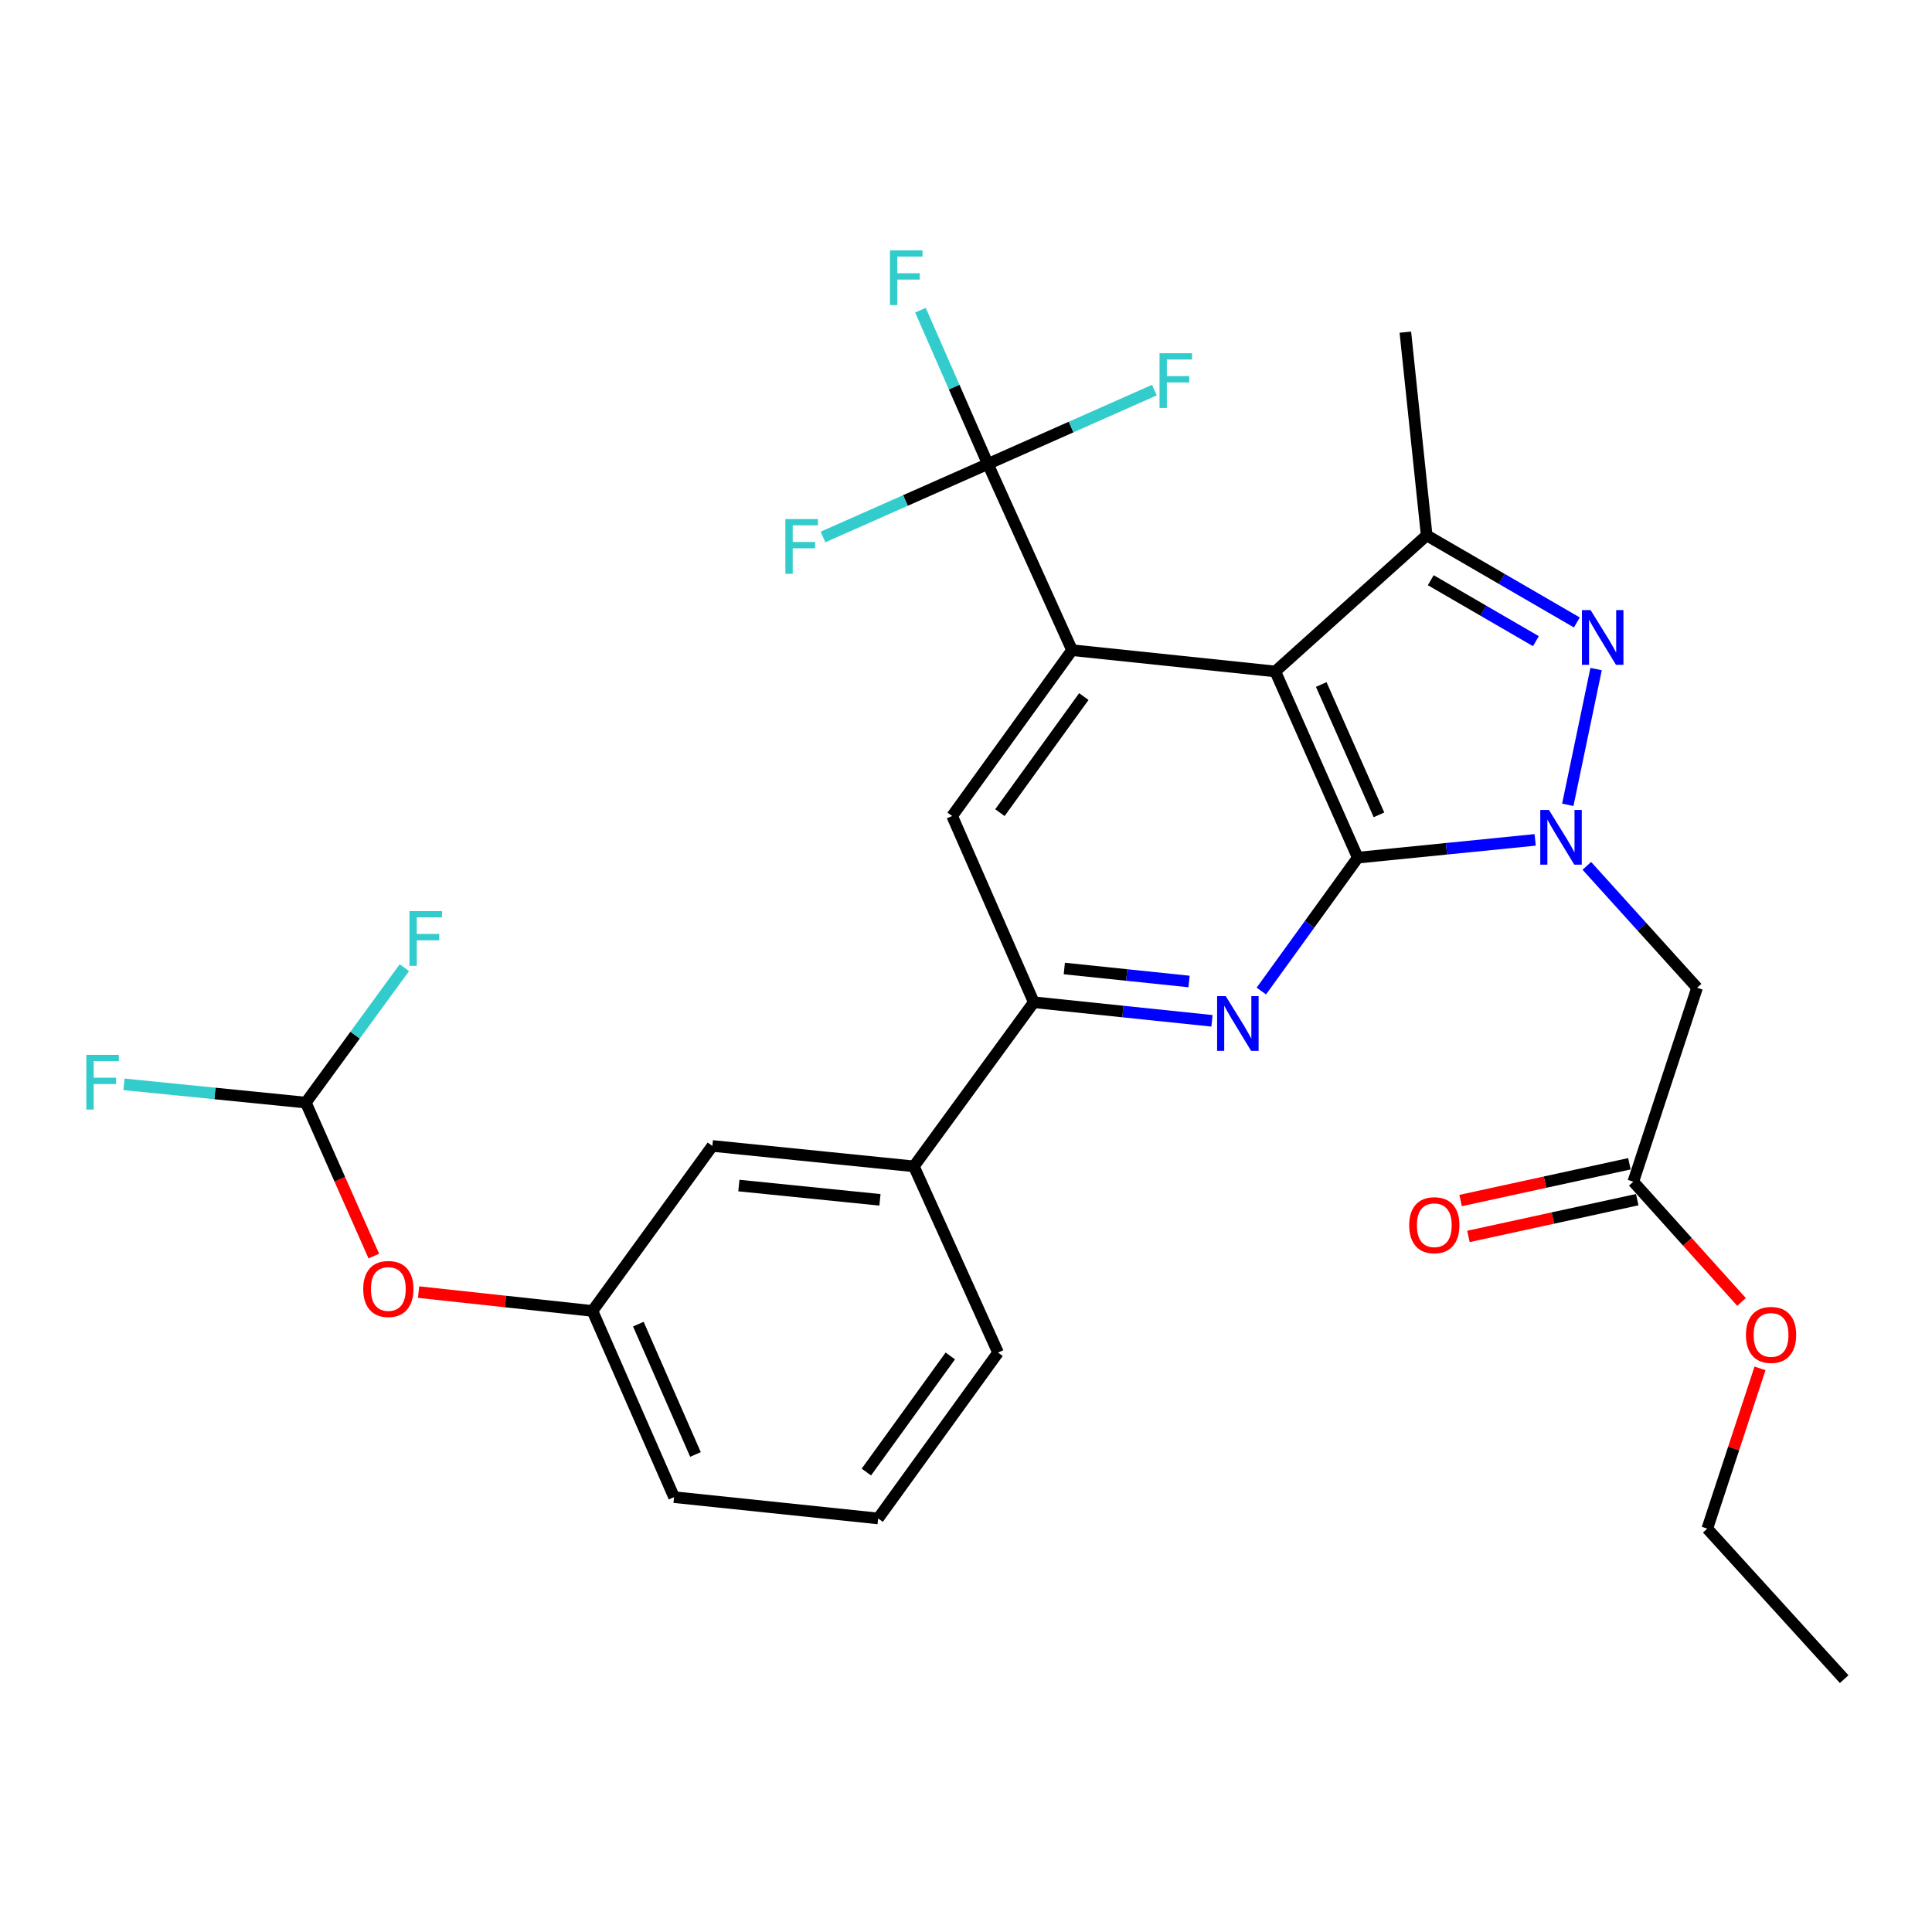 <?xml version='1.0' encoding='iso-8859-1'?>
<svg version='1.1' baseProfile='full'
              xmlns='http://www.w3.org/2000/svg'
                      xmlns:rdkit='http://www.rdkit.org/xml'
                      xmlns:xlink='http://www.w3.org/1999/xlink'
                  xml:space='preserve'
width='1000px' height='1000px' viewBox='0 0 1000 1000'>
<!-- END OF HEADER -->
<rect style='opacity:1.0;fill:#FFFFFF;stroke:none' width='1000' height='1000' x='0' y='0'> </rect>
<path class='bond-0' d='M 702.773,443.923 L 748.686,439.323' style='fill:none;fill-rule:evenodd;stroke:#000000;stroke-width:6px;stroke-linecap:butt;stroke-linejoin:miter;stroke-opacity:1' />
<path class='bond-0' d='M 748.686,439.323 L 794.599,434.722' style='fill:none;fill-rule:evenodd;stroke:#0000FF;stroke-width:6px;stroke-linecap:butt;stroke-linejoin:miter;stroke-opacity:1' />
<path class='bond-1' d='M 702.773,443.923 L 660.087,347.545' style='fill:none;fill-rule:evenodd;stroke:#000000;stroke-width:6px;stroke-linecap:butt;stroke-linejoin:miter;stroke-opacity:1' />
<path class='bond-1' d='M 713.755,421.767 L 683.875,354.302' style='fill:none;fill-rule:evenodd;stroke:#000000;stroke-width:6px;stroke-linecap:butt;stroke-linejoin:miter;stroke-opacity:1' />
<path class='bond-4' d='M 702.773,443.923 L 677.819,478.442' style='fill:none;fill-rule:evenodd;stroke:#000000;stroke-width:6px;stroke-linecap:butt;stroke-linejoin:miter;stroke-opacity:1' />
<path class='bond-4' d='M 677.819,478.442 L 652.865,512.962' style='fill:none;fill-rule:evenodd;stroke:#0000FF;stroke-width:6px;stroke-linecap:butt;stroke-linejoin:miter;stroke-opacity:1' />
<path class='bond-2' d='M 811.485,416.58 L 826.138,346.309' style='fill:none;fill-rule:evenodd;stroke:#0000FF;stroke-width:6px;stroke-linecap:butt;stroke-linejoin:miter;stroke-opacity:1' />
<path class='bond-8' d='M 821.347,448.162 L 849.877,479.712' style='fill:none;fill-rule:evenodd;stroke:#0000FF;stroke-width:6px;stroke-linecap:butt;stroke-linejoin:miter;stroke-opacity:1' />
<path class='bond-8' d='M 849.877,479.712 L 878.406,511.263' style='fill:none;fill-rule:evenodd;stroke:#000000;stroke-width:6px;stroke-linecap:butt;stroke-linejoin:miter;stroke-opacity:1' />
<path class='bond-3' d='M 660.087,347.545 L 554.889,336.528' style='fill:none;fill-rule:evenodd;stroke:#000000;stroke-width:6px;stroke-linecap:butt;stroke-linejoin:miter;stroke-opacity:1' />
<path class='bond-5' d='M 660.087,347.545 L 738.445,277.1' style='fill:none;fill-rule:evenodd;stroke:#000000;stroke-width:6px;stroke-linecap:butt;stroke-linejoin:miter;stroke-opacity:1' />
<path class='bond-29' d='M 816.179,322.181 L 777.312,299.64' style='fill:none;fill-rule:evenodd;stroke:#0000FF;stroke-width:6px;stroke-linecap:butt;stroke-linejoin:miter;stroke-opacity:1' />
<path class='bond-29' d='M 777.312,299.64 L 738.445,277.1' style='fill:none;fill-rule:evenodd;stroke:#000000;stroke-width:6px;stroke-linecap:butt;stroke-linejoin:miter;stroke-opacity:1' />
<path class='bond-29' d='M 794.98,331.867 L 767.773,316.088' style='fill:none;fill-rule:evenodd;stroke:#0000FF;stroke-width:6px;stroke-linecap:butt;stroke-linejoin:miter;stroke-opacity:1' />
<path class='bond-29' d='M 767.773,316.088 L 740.566,300.31' style='fill:none;fill-rule:evenodd;stroke:#000000;stroke-width:6px;stroke-linecap:butt;stroke-linejoin:miter;stroke-opacity:1' />
<path class='bond-6' d='M 554.889,336.528 L 511.316,240.15' style='fill:none;fill-rule:evenodd;stroke:#000000;stroke-width:6px;stroke-linecap:butt;stroke-linejoin:miter;stroke-opacity:1' />
<path class='bond-30' d='M 554.889,336.528 L 492.831,422.364' style='fill:none;fill-rule:evenodd;stroke:#000000;stroke-width:6px;stroke-linecap:butt;stroke-linejoin:miter;stroke-opacity:1' />
<path class='bond-30' d='M 560.989,360.543 L 517.548,420.629' style='fill:none;fill-rule:evenodd;stroke:#000000;stroke-width:6px;stroke-linecap:butt;stroke-linejoin:miter;stroke-opacity:1' />
<path class='bond-7' d='M 627.32,528.374 L 581.201,523.569' style='fill:none;fill-rule:evenodd;stroke:#0000FF;stroke-width:6px;stroke-linecap:butt;stroke-linejoin:miter;stroke-opacity:1' />
<path class='bond-7' d='M 581.201,523.569 L 535.083,518.763' style='fill:none;fill-rule:evenodd;stroke:#000000;stroke-width:6px;stroke-linecap:butt;stroke-linejoin:miter;stroke-opacity:1' />
<path class='bond-7' d='M 615.455,508.021 L 583.172,504.657' style='fill:none;fill-rule:evenodd;stroke:#0000FF;stroke-width:6px;stroke-linecap:butt;stroke-linejoin:miter;stroke-opacity:1' />
<path class='bond-7' d='M 583.172,504.657 L 550.889,501.293' style='fill:none;fill-rule:evenodd;stroke:#000000;stroke-width:6px;stroke-linecap:butt;stroke-linejoin:miter;stroke-opacity:1' />
<path class='bond-22' d='M 738.445,277.1 L 727.406,171.923' style='fill:none;fill-rule:evenodd;stroke:#000000;stroke-width:6px;stroke-linecap:butt;stroke-linejoin:miter;stroke-opacity:1' />
<path class='bond-17' d='M 511.316,240.15 L 554.409,221.032' style='fill:none;fill-rule:evenodd;stroke:#000000;stroke-width:6px;stroke-linecap:butt;stroke-linejoin:miter;stroke-opacity:1' />
<path class='bond-17' d='M 554.409,221.032 L 597.501,201.915' style='fill:none;fill-rule:evenodd;stroke:#33CCCC;stroke-width:6px;stroke-linecap:butt;stroke-linejoin:miter;stroke-opacity:1' />
<path class='bond-18' d='M 511.316,240.15 L 468.65,259.045' style='fill:none;fill-rule:evenodd;stroke:#000000;stroke-width:6px;stroke-linecap:butt;stroke-linejoin:miter;stroke-opacity:1' />
<path class='bond-18' d='M 468.65,259.045 L 425.983,277.94' style='fill:none;fill-rule:evenodd;stroke:#33CCCC;stroke-width:6px;stroke-linecap:butt;stroke-linejoin:miter;stroke-opacity:1' />
<path class='bond-19' d='M 511.316,240.15 L 493.87,200.346' style='fill:none;fill-rule:evenodd;stroke:#000000;stroke-width:6px;stroke-linecap:butt;stroke-linejoin:miter;stroke-opacity:1' />
<path class='bond-19' d='M 493.87,200.346 L 476.423,160.542' style='fill:none;fill-rule:evenodd;stroke:#33CCCC;stroke-width:6px;stroke-linecap:butt;stroke-linejoin:miter;stroke-opacity:1' />
<path class='bond-9' d='M 535.083,518.763 L 492.831,422.364' style='fill:none;fill-rule:evenodd;stroke:#000000;stroke-width:6px;stroke-linecap:butt;stroke-linejoin:miter;stroke-opacity:1' />
<path class='bond-11' d='M 535.083,518.763 L 473.025,603.701' style='fill:none;fill-rule:evenodd;stroke:#000000;stroke-width:6px;stroke-linecap:butt;stroke-linejoin:miter;stroke-opacity:1' />
<path class='bond-10' d='M 878.406,511.263 L 845.397,611.655' style='fill:none;fill-rule:evenodd;stroke:#000000;stroke-width:6px;stroke-linecap:butt;stroke-linejoin:miter;stroke-opacity:1' />
<path class='bond-16' d='M 843.373,602.366 L 799.69,611.881' style='fill:none;fill-rule:evenodd;stroke:#000000;stroke-width:6px;stroke-linecap:butt;stroke-linejoin:miter;stroke-opacity:1' />
<path class='bond-16' d='M 799.69,611.881 L 756.007,621.397' style='fill:none;fill-rule:evenodd;stroke:#FF0000;stroke-width:6px;stroke-linecap:butt;stroke-linejoin:miter;stroke-opacity:1' />
<path class='bond-16' d='M 847.42,620.944 L 803.737,630.459' style='fill:none;fill-rule:evenodd;stroke:#000000;stroke-width:6px;stroke-linecap:butt;stroke-linejoin:miter;stroke-opacity:1' />
<path class='bond-16' d='M 803.737,630.459 L 760.054,639.975' style='fill:none;fill-rule:evenodd;stroke:#FF0000;stroke-width:6px;stroke-linecap:butt;stroke-linejoin:miter;stroke-opacity:1' />
<path class='bond-23' d='M 845.397,611.655 L 873.403,642.77' style='fill:none;fill-rule:evenodd;stroke:#000000;stroke-width:6px;stroke-linecap:butt;stroke-linejoin:miter;stroke-opacity:1' />
<path class='bond-23' d='M 873.403,642.77 L 901.41,673.884' style='fill:none;fill-rule:evenodd;stroke:#FF0000;stroke-width:6px;stroke-linecap:butt;stroke-linejoin:miter;stroke-opacity:1' />
<path class='bond-13' d='M 473.025,603.701 L 368.714,593.138' style='fill:none;fill-rule:evenodd;stroke:#000000;stroke-width:6px;stroke-linecap:butt;stroke-linejoin:miter;stroke-opacity:1' />
<path class='bond-13' d='M 455.463,621.034 L 382.445,613.64' style='fill:none;fill-rule:evenodd;stroke:#000000;stroke-width:6px;stroke-linecap:butt;stroke-linejoin:miter;stroke-opacity:1' />
<path class='bond-24' d='M 473.025,603.701 L 516.587,700.1' style='fill:none;fill-rule:evenodd;stroke:#000000;stroke-width:6px;stroke-linecap:butt;stroke-linejoin:miter;stroke-opacity:1' />
<path class='bond-12' d='M 158.296,570.702 L 175.893,610.419' style='fill:none;fill-rule:evenodd;stroke:#000000;stroke-width:6px;stroke-linecap:butt;stroke-linejoin:miter;stroke-opacity:1' />
<path class='bond-12' d='M 175.893,610.419 L 193.491,650.135' style='fill:none;fill-rule:evenodd;stroke:#FF0000;stroke-width:6px;stroke-linecap:butt;stroke-linejoin:miter;stroke-opacity:1' />
<path class='bond-20' d='M 158.296,570.702 L 183.8,535.786' style='fill:none;fill-rule:evenodd;stroke:#000000;stroke-width:6px;stroke-linecap:butt;stroke-linejoin:miter;stroke-opacity:1' />
<path class='bond-20' d='M 183.8,535.786 L 209.304,500.871' style='fill:none;fill-rule:evenodd;stroke:#33CCCC;stroke-width:6px;stroke-linecap:butt;stroke-linejoin:miter;stroke-opacity:1' />
<path class='bond-21' d='M 158.296,570.702 L 111.234,565.976' style='fill:none;fill-rule:evenodd;stroke:#000000;stroke-width:6px;stroke-linecap:butt;stroke-linejoin:miter;stroke-opacity:1' />
<path class='bond-21' d='M 111.234,565.976 L 64.171,561.25' style='fill:none;fill-rule:evenodd;stroke:#33CCCC;stroke-width:6px;stroke-linecap:butt;stroke-linejoin:miter;stroke-opacity:1' />
<path class='bond-15' d='M 368.714,593.138 L 306.656,678.541' style='fill:none;fill-rule:evenodd;stroke:#000000;stroke-width:6px;stroke-linecap:butt;stroke-linejoin:miter;stroke-opacity:1' />
<path class='bond-14' d='M 216.66,668.788 L 261.658,673.664' style='fill:none;fill-rule:evenodd;stroke:#FF0000;stroke-width:6px;stroke-linecap:butt;stroke-linejoin:miter;stroke-opacity:1' />
<path class='bond-14' d='M 261.658,673.664 L 306.656,678.541' style='fill:none;fill-rule:evenodd;stroke:#000000;stroke-width:6px;stroke-linecap:butt;stroke-linejoin:miter;stroke-opacity:1' />
<path class='bond-31' d='M 306.656,678.541 L 348.897,774.919' style='fill:none;fill-rule:evenodd;stroke:#000000;stroke-width:6px;stroke-linecap:butt;stroke-linejoin:miter;stroke-opacity:1' />
<path class='bond-31' d='M 330.406,685.365 L 359.976,752.83' style='fill:none;fill-rule:evenodd;stroke:#000000;stroke-width:6px;stroke-linecap:butt;stroke-linejoin:miter;stroke-opacity:1' />
<path class='bond-27' d='M 910.974,708.269 L 897.331,749.744' style='fill:none;fill-rule:evenodd;stroke:#FF0000;stroke-width:6px;stroke-linecap:butt;stroke-linejoin:miter;stroke-opacity:1' />
<path class='bond-27' d='M 897.331,749.744 L 883.688,791.218' style='fill:none;fill-rule:evenodd;stroke:#000000;stroke-width:6px;stroke-linecap:butt;stroke-linejoin:miter;stroke-opacity:1' />
<path class='bond-25' d='M 516.587,700.1 L 454.529,785.947' style='fill:none;fill-rule:evenodd;stroke:#000000;stroke-width:6px;stroke-linecap:butt;stroke-linejoin:miter;stroke-opacity:1' />
<path class='bond-25' d='M 491.869,701.838 L 448.429,761.931' style='fill:none;fill-rule:evenodd;stroke:#000000;stroke-width:6px;stroke-linecap:butt;stroke-linejoin:miter;stroke-opacity:1' />
<path class='bond-26' d='M 454.529,785.947 L 348.897,774.919' style='fill:none;fill-rule:evenodd;stroke:#000000;stroke-width:6px;stroke-linecap:butt;stroke-linejoin:miter;stroke-opacity:1' />
<path class='bond-28' d='M 883.688,791.218 L 954.545,869.121' style='fill:none;fill-rule:evenodd;stroke:#000000;stroke-width:6px;stroke-linecap:butt;stroke-linejoin:miter;stroke-opacity:1' />
<path  class='atom-1' d='M 801.722 419.221
L 811.002 434.221
Q 811.922 435.701, 813.402 438.381
Q 814.882 441.061, 814.962 441.221
L 814.962 419.221
L 818.722 419.221
L 818.722 447.541
L 814.842 447.541
L 804.882 431.141
Q 803.722 429.221, 802.482 427.021
Q 801.282 424.821, 800.922 424.141
L 800.922 447.541
L 797.242 447.541
L 797.242 419.221
L 801.722 419.221
' fill='#0000FF'/>
<path  class='atom-3' d='M 823.292 315.776
L 832.572 330.776
Q 833.492 332.256, 834.972 334.936
Q 836.452 337.616, 836.532 337.776
L 836.532 315.776
L 840.292 315.776
L 840.292 344.096
L 836.412 344.096
L 826.452 327.696
Q 825.292 325.776, 824.052 323.576
Q 822.852 321.376, 822.492 320.696
L 822.492 344.096
L 818.812 344.096
L 818.812 315.776
L 823.292 315.776
' fill='#0000FF'/>
<path  class='atom-5' d='M 634.455 515.61
L 643.735 530.61
Q 644.655 532.09, 646.135 534.77
Q 647.615 537.45, 647.695 537.61
L 647.695 515.61
L 651.455 515.61
L 651.455 543.93
L 647.575 543.93
L 637.615 527.53
Q 636.455 525.61, 635.215 523.41
Q 634.015 521.21, 633.655 520.53
L 633.655 543.93
L 629.975 543.93
L 629.975 515.61
L 634.455 515.61
' fill='#0000FF'/>
<path  class='atom-15' d='M 188.003 667.171
Q 188.003 660.371, 191.363 656.571
Q 194.723 652.771, 201.003 652.771
Q 207.283 652.771, 210.643 656.571
Q 214.003 660.371, 214.003 667.171
Q 214.003 674.051, 210.603 677.971
Q 207.203 681.851, 201.003 681.851
Q 194.763 681.851, 191.363 677.971
Q 188.003 674.091, 188.003 667.171
M 201.003 678.651
Q 205.323 678.651, 207.643 675.771
Q 210.003 672.851, 210.003 667.171
Q 210.003 661.611, 207.643 658.811
Q 205.323 655.971, 201.003 655.971
Q 196.683 655.971, 194.323 658.771
Q 192.003 661.571, 192.003 667.171
Q 192.003 672.891, 194.323 675.771
Q 196.683 678.651, 201.003 678.651
' fill='#FF0000'/>
<path  class='atom-17' d='M 729.395 634.171
Q 729.395 627.371, 732.755 623.571
Q 736.115 619.771, 742.395 619.771
Q 748.675 619.771, 752.035 623.571
Q 755.395 627.371, 755.395 634.171
Q 755.395 641.051, 751.995 644.971
Q 748.595 648.851, 742.395 648.851
Q 736.155 648.851, 732.755 644.971
Q 729.395 641.091, 729.395 634.171
M 742.395 645.651
Q 746.715 645.651, 749.035 642.771
Q 751.395 639.851, 751.395 634.171
Q 751.395 628.611, 749.035 625.811
Q 746.715 622.971, 742.395 622.971
Q 738.075 622.971, 735.715 625.771
Q 733.395 628.571, 733.395 634.171
Q 733.395 639.891, 735.715 642.771
Q 738.075 645.651, 742.395 645.651
' fill='#FF0000'/>
<path  class='atom-18' d='M 600.162 182.839
L 617.002 182.839
L 617.002 186.079
L 603.962 186.079
L 603.962 194.679
L 615.562 194.679
L 615.562 197.959
L 603.962 197.959
L 603.962 211.159
L 600.162 211.159
L 600.162 182.839
' fill='#33CCCC'/>
<path  class='atom-19' d='M 406.508 268.675
L 423.348 268.675
L 423.348 271.915
L 410.308 271.915
L 410.308 280.515
L 421.908 280.515
L 421.908 283.795
L 410.308 283.795
L 410.308 296.995
L 406.508 296.995
L 406.508 268.675
' fill='#33CCCC'/>
<path  class='atom-20' d='M 460.644 129.591
L 477.484 129.591
L 477.484 132.831
L 464.444 132.831
L 464.444 141.431
L 476.044 141.431
L 476.044 144.711
L 464.444 144.711
L 464.444 157.911
L 460.644 157.911
L 460.644 129.591
' fill='#33CCCC'/>
<path  class='atom-21' d='M 211.935 471.583
L 228.775 471.583
L 228.775 474.823
L 215.735 474.823
L 215.735 483.423
L 227.335 483.423
L 227.335 486.703
L 215.735 486.703
L 215.735 499.903
L 211.935 499.903
L 211.935 471.583
' fill='#33CCCC'/>
<path  class='atom-22' d='M 44.689 545.979
L 61.529 545.979
L 61.529 549.219
L 48.489 549.219
L 48.489 557.819
L 60.089 557.819
L 60.089 561.099
L 48.489 561.099
L 48.489 574.299
L 44.689 574.299
L 44.689 545.979
' fill='#33CCCC'/>
<path  class='atom-24' d='M 903.698 690.948
Q 903.698 684.148, 907.058 680.348
Q 910.418 676.548, 916.698 676.548
Q 922.978 676.548, 926.338 680.348
Q 929.698 684.148, 929.698 690.948
Q 929.698 697.828, 926.298 701.748
Q 922.898 705.628, 916.698 705.628
Q 910.458 705.628, 907.058 701.748
Q 903.698 697.868, 903.698 690.948
M 916.698 702.428
Q 921.018 702.428, 923.338 699.548
Q 925.698 696.628, 925.698 690.948
Q 925.698 685.388, 923.338 682.588
Q 921.018 679.748, 916.698 679.748
Q 912.378 679.748, 910.018 682.548
Q 907.698 685.348, 907.698 690.948
Q 907.698 696.668, 910.018 699.548
Q 912.378 702.428, 916.698 702.428
' fill='#FF0000'/>
</svg>
